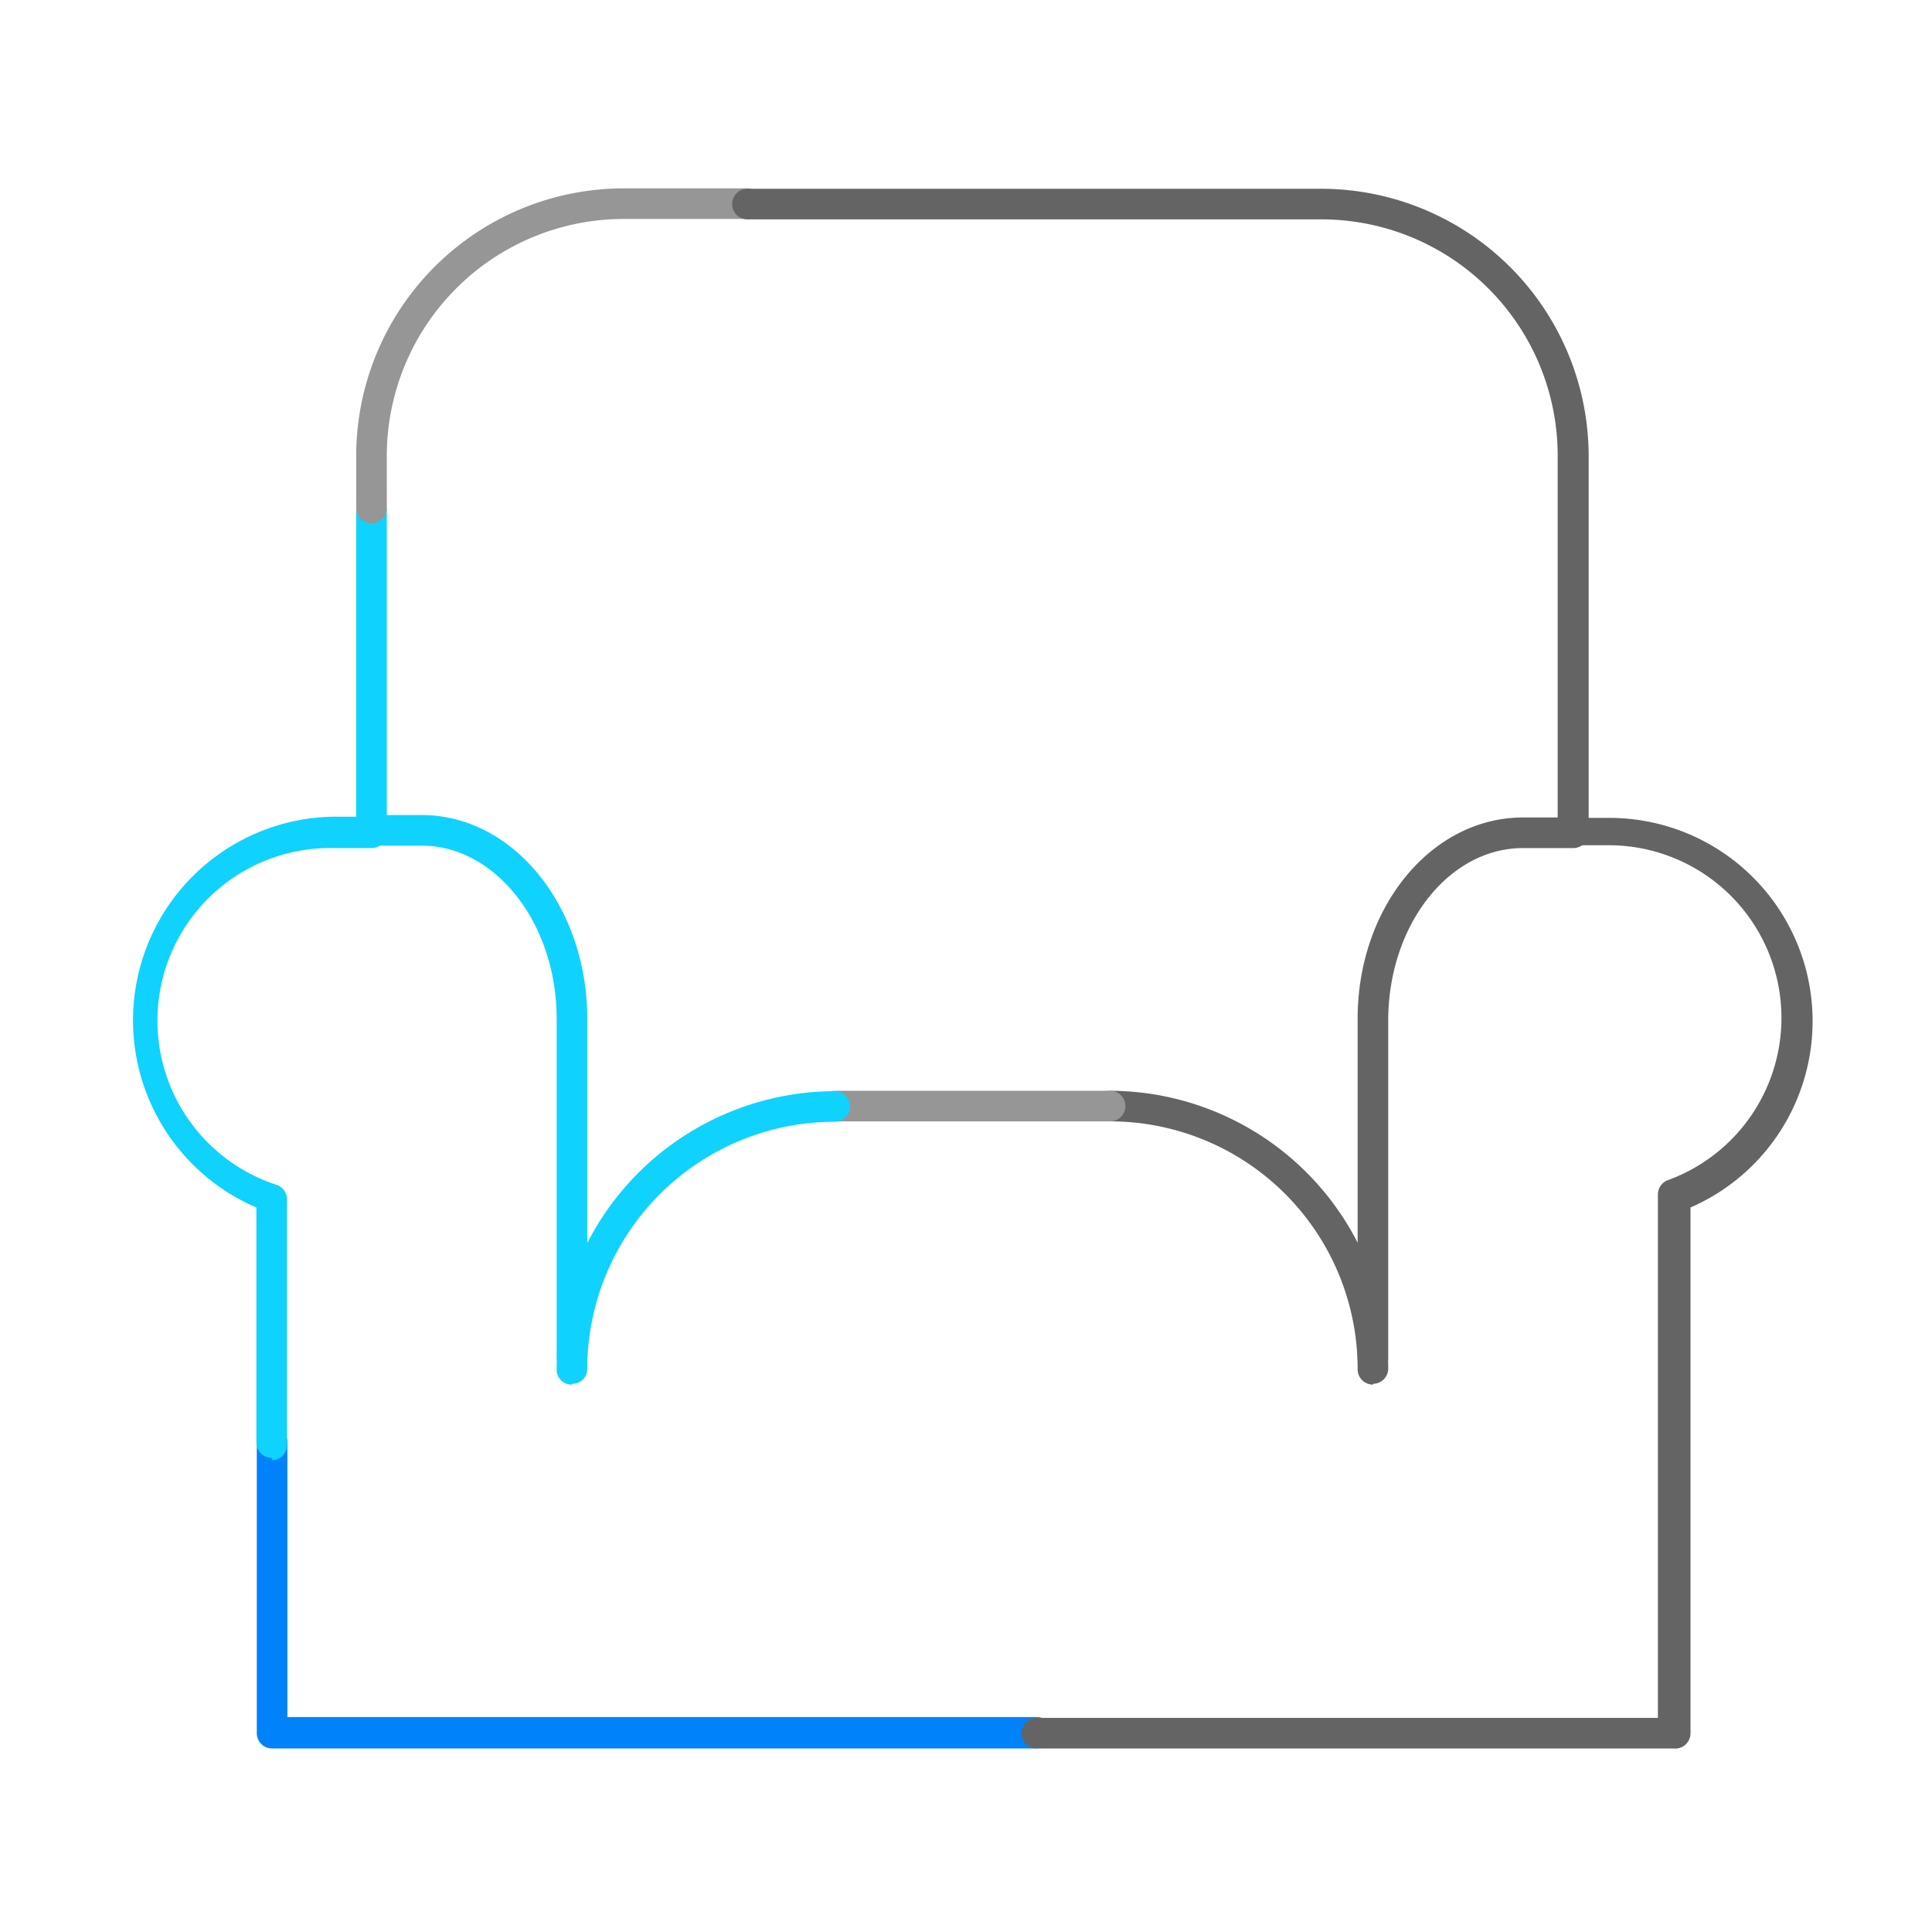 <svg id="Warstwa_1" data-name="Warstwa 1" xmlns="http://www.w3.org/2000/svg" width="48" height="48" viewBox="0 0 48 48"><defs><style>.cls-1{fill:#0082fa;}.cls-2{fill:#0fd2ff;}.cls-3{fill:#969696;}.cls-4{fill:#646464;}</style></defs><title>zu3</title><path class="cls-1" d="M25.76,43.44h-19a.38.38,0,0,1-.38-.38V35.82a.38.38,0,0,1,.38-.38.39.39,0,0,1,.38.38v6.84H25.76a.38.38,0,1,1,0,.76Z"/><path class="cls-2" d="M6.75,36.22a.38.38,0,0,1-.38-.38V30a5.06,5.06,0,0,1,1.94-9.71h.54v-7.6a.39.39,0,0,1,.38-.38.38.38,0,0,1,.38.38v8a.38.38,0,0,1-.38.38H8.31a4.29,4.29,0,0,0-1.43,8.37.38.38,0,0,1,.25.36v6.08a.38.38,0,0,1-.36.4Z"/><path class="cls-3" d="M9.23,13a.38.38,0,0,1-.38-.38V11.31a6.65,6.65,0,0,1,6.63-6.63h3.09a.38.38,0,1,1,0,.76H15.48a5.89,5.89,0,0,0-5.87,5.87v1.35A.38.38,0,0,1,9.23,13Z"/><path class="cls-4" d="M41.57,43.44H25.76a.38.38,0,0,1,0-.76H41.19v-13a.38.38,0,0,1,.25-.36A4.29,4.29,0,0,0,40,21h-.92a.38.38,0,0,1-.38-.38v-9.3a5.87,5.87,0,0,0-5.87-5.87H18.57a.38.38,0,1,1,0-.76H32.84a6.65,6.65,0,0,1,6.63,6.63v9H40A5.05,5.05,0,0,1,42,30V43.06A.38.38,0,0,1,41.57,43.44Z"/><path class="cls-2" d="M14.21,34.1a.38.38,0,0,1-.38-.38V25.31c0-2.37-1.52-4.3-3.35-4.3H9.23a.38.38,0,0,1-.38-.38.39.39,0,0,1,.38-.38h1.25c2.28,0,4.11,2.28,4.11,5.06v8.41A.38.38,0,0,1,14.21,34.1Z"/><path class="cls-4" d="M34.11,34.1a.38.38,0,0,1-.38-.38V25.31c0-2.77,1.83-5,4.11-5h1.25a.39.39,0,0,1,.38.38.38.38,0,0,1-.38.38H37.84c-1.85,0-3.35,1.92-3.35,4.29v8.41A.38.38,0,0,1,34.11,34.1Z"/><path class="cls-4" d="M34.11,34.4a.38.38,0,0,1-.38-.38,6.15,6.15,0,0,0-6.15-6.16h0a.38.38,0,0,1,0-.76A6.93,6.93,0,0,1,34.49,34a.38.38,0,0,1-.37.38Z"/><path class="cls-3" d="M27.58,27.86H20.74a.38.38,0,0,1,0-.76h6.84a.38.38,0,1,1,0,.76Z"/><path class="cls-2" d="M14.21,34.4a.37.37,0,0,1-.38-.36h0a6.93,6.93,0,0,1,6.91-6.93.38.38,0,1,1,0,.76A6.15,6.15,0,0,0,14.59,34a.37.37,0,0,1-.37.38Z"/></svg>
